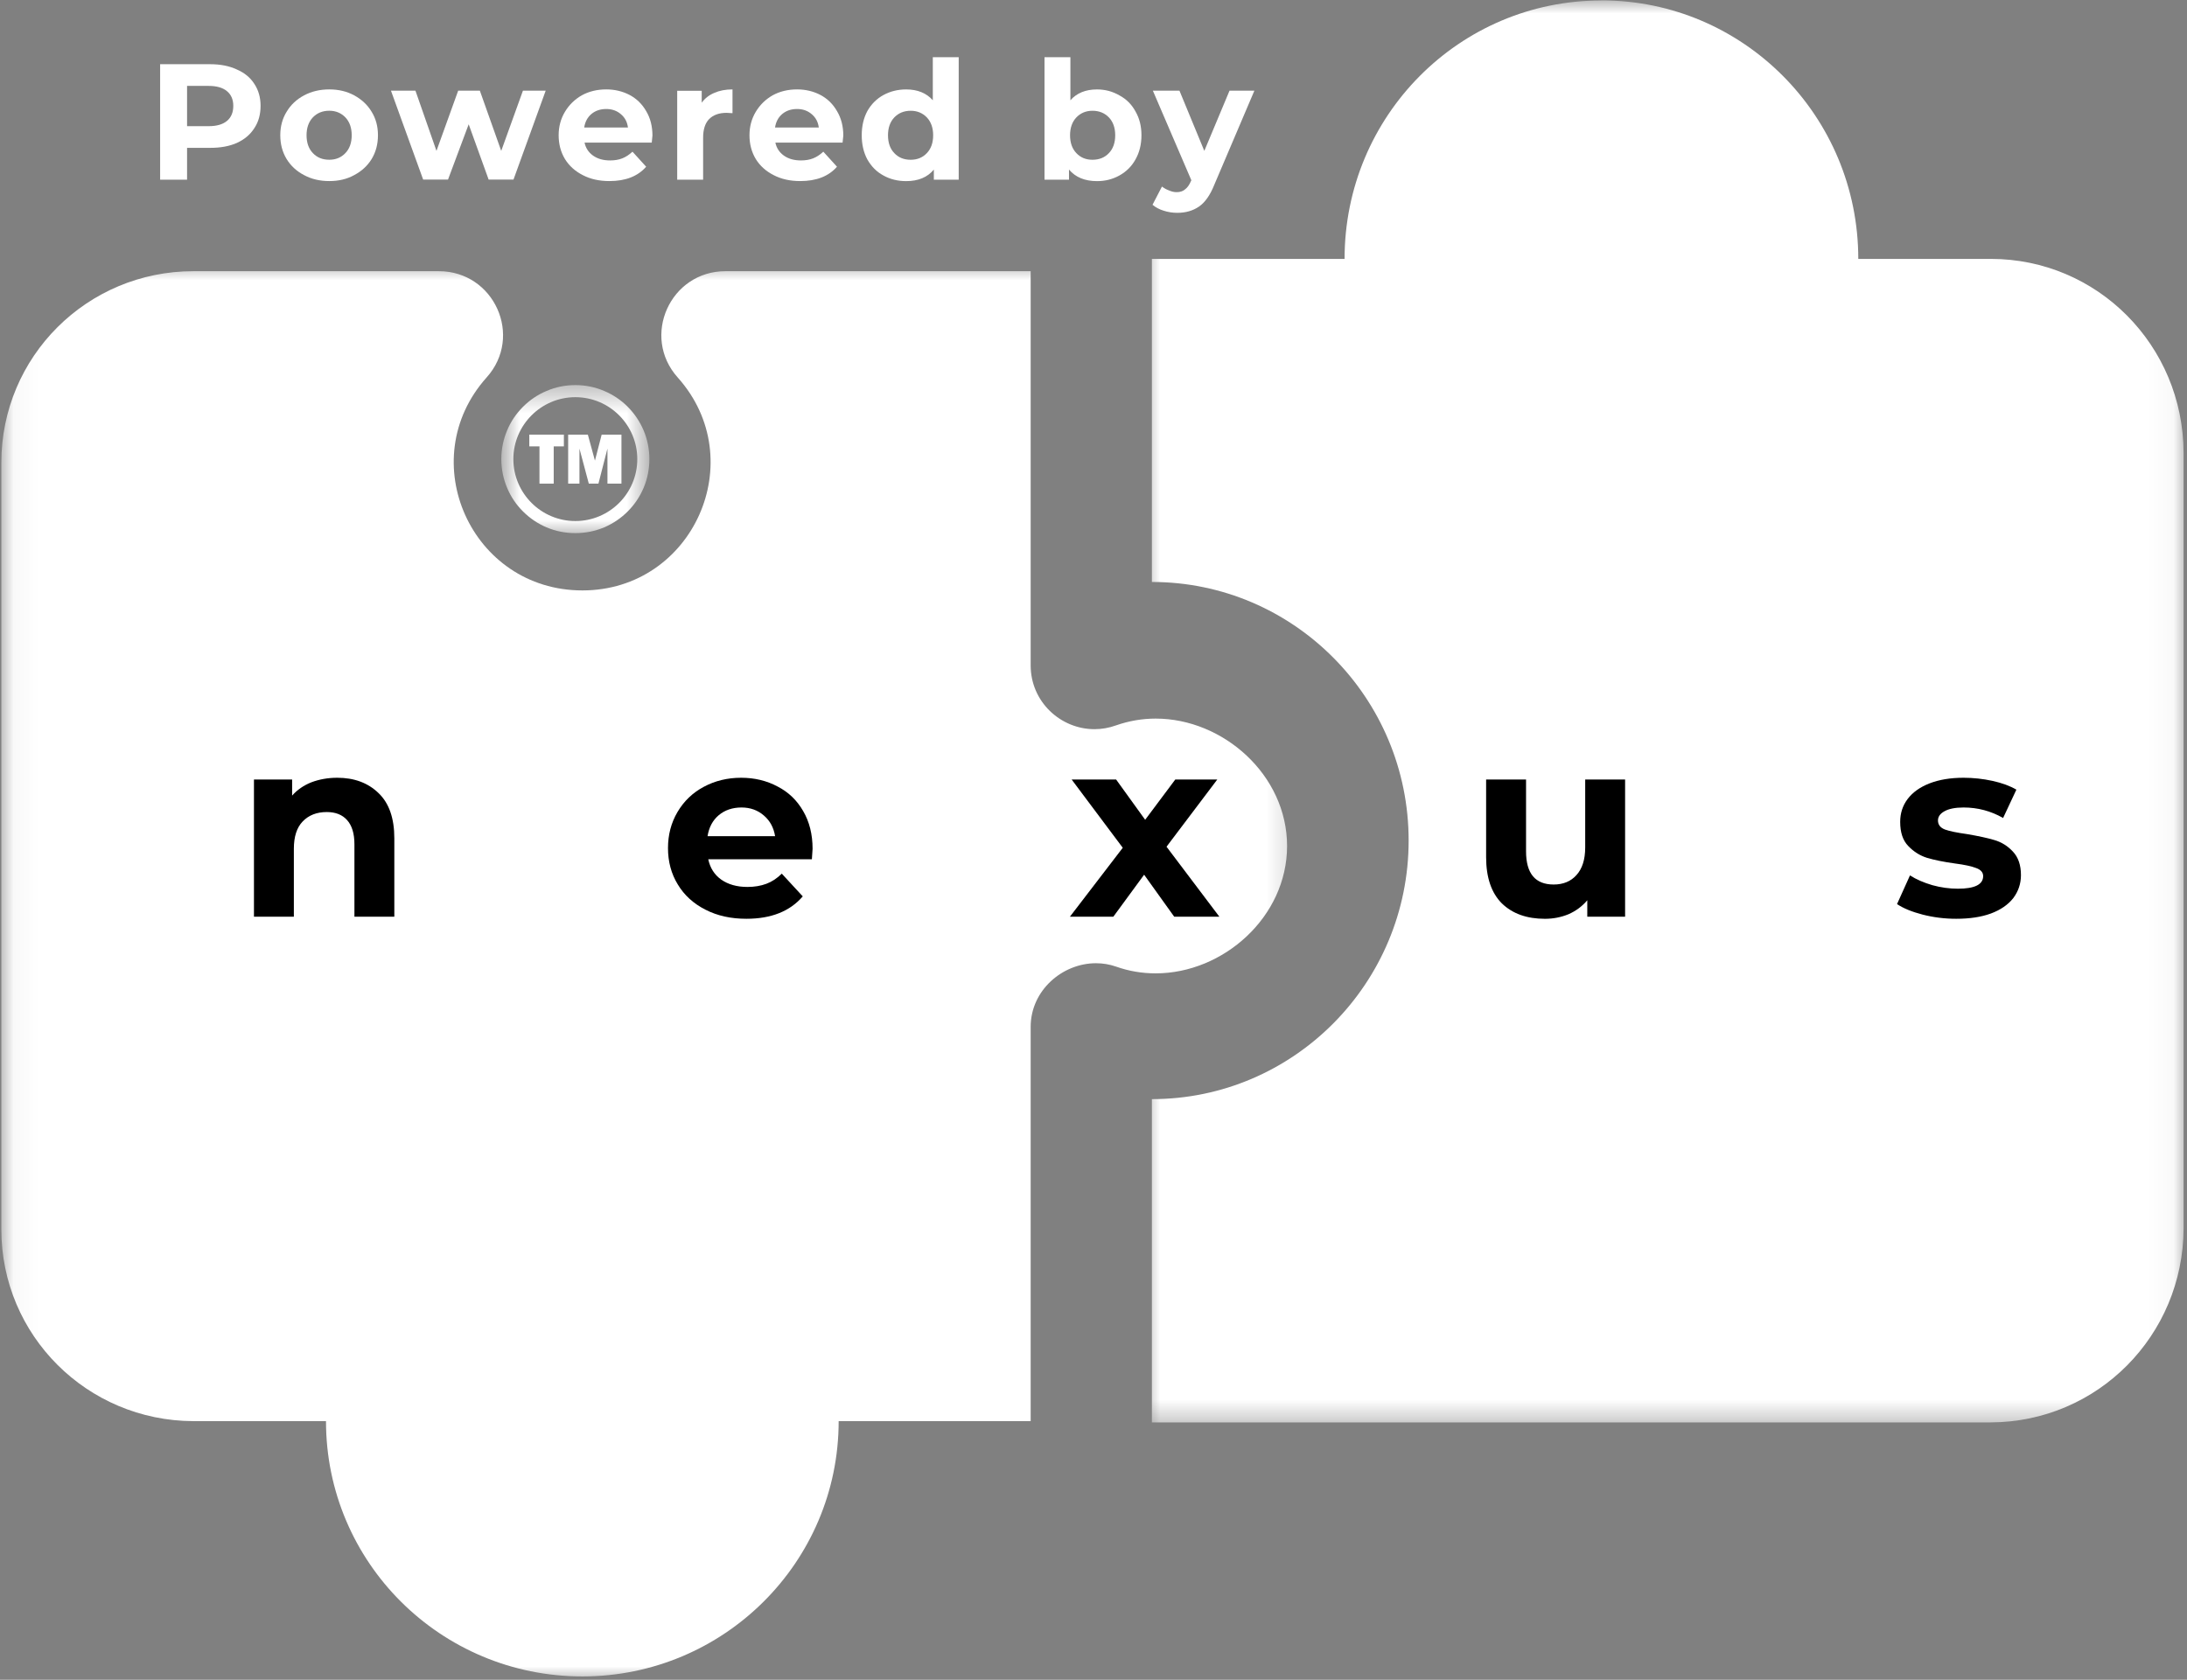 <svg width="82" height="63" viewBox="0 0 82 63" fill="none" xmlns="http://www.w3.org/2000/svg">
<rect x="0" y="0" width="82" height="63" fill="#808080" stroke="none"/>
<mask id="mask0_1349_573" style="mask-type:luminance" maskUnits="userSpaceOnUse" x="0" y="9" width="49" height="55">
<path d="M0.05 9.861H48.721V63.001H0.05V9.861Z" fill="white"/>
</mask>
<g mask="url(#mask0_1349_573)">
<path fill-rule="evenodd" clip-rule="evenodd" d="M7.252 10.171C3.265 10.171 0.05 13.377 0.05 17.354V46.107C0.05 50.084 3.265 53.287 7.252 53.3H12.223C12.223 58.593 16.518 62.875 21.837 62.875C27.137 62.875 31.445 58.593 31.445 53.3H38.644V38.514C38.644 37.143 39.835 36.126 41.092 36.126C41.351 36.126 41.604 36.168 41.85 36.254C42.329 36.424 42.825 36.506 43.333 36.506C45.863 36.506 48.258 34.393 48.258 31.729C48.258 29.064 45.86 26.951 43.333 26.951C42.825 26.951 42.329 27.037 41.85 27.204C41.587 27.299 41.315 27.348 41.036 27.348C39.763 27.348 38.644 26.318 38.644 24.956V10.171H27.202C25.129 10.171 24.029 12.615 25.411 14.158C28.177 17.252 25.985 22.144 21.837 22.144C17.67 22.144 15.478 17.252 18.244 14.158C19.632 12.615 18.53 10.171 16.453 10.171H7.252Z" fill="white"/>
</g>
<mask id="mask1_1349_573" style="mask-type:luminance" maskUnits="userSpaceOnUse" x="42" y="0" width="40" height="54">
<path d="M42.841 0H81.951V53.541H42.841V0Z" fill="white"/>
</mask>
<g mask="url(#mask1_1349_573)">
<path fill-rule="evenodd" clip-rule="evenodd" d="M60.042 0.017C54.716 0.017 50.414 4.348 50.414 9.71H43.189V21.827C48.501 21.827 52.816 26.172 52.816 31.524C52.816 36.875 48.501 41.223 43.189 41.223V53.347H74.643C78.64 53.334 81.859 50.092 81.872 46.069V16.981C81.859 12.955 78.64 9.71 74.643 9.71H69.675C69.675 4.348 65.361 0.014 60.045 0.014L60.042 0.017Z" fill="white"/>
</g>
<path d="M20.761 16.741V18.139H20.227V16.741H19.846V16.301H21.142V16.741H20.761Z" fill="white"/>
<path d="M23.301 16.301V18.139H22.776V16.823L22.438 18.139H22.077L21.726 16.823V18.139H21.303V16.301H22.041L22.307 17.276L22.559 16.301H23.301Z" fill="white"/>
<mask id="mask2_1349_573" style="mask-type:luminance" maskUnits="userSpaceOnUse" x="18" y="14" width="7" height="7">
<path d="M18.796 14.443H24.361V20.113H18.796V14.443Z" fill="white"/>
</mask>
<g mask="url(#mask2_1349_573)">
<path d="M21.572 14.896C20.292 14.896 19.248 15.94 19.248 17.219C19.248 18.502 20.292 19.542 21.572 19.542C22.855 19.542 23.895 18.502 23.895 17.219C23.895 15.94 22.855 14.896 21.572 14.896ZM21.572 19.995C21.198 19.995 20.833 19.923 20.492 19.779C20.161 19.638 19.865 19.437 19.609 19.181C19.354 18.929 19.153 18.63 19.015 18.299C18.871 17.958 18.796 17.593 18.796 17.219C18.796 16.845 18.871 16.481 19.015 16.14C19.153 15.808 19.354 15.513 19.609 15.257C19.865 15.001 20.161 14.801 20.492 14.663C20.833 14.515 21.198 14.443 21.572 14.443C21.949 14.443 22.31 14.515 22.654 14.663C22.983 14.801 23.281 15.001 23.537 15.257C23.79 15.513 23.99 15.808 24.131 16.14C24.275 16.481 24.348 16.845 24.348 17.219C24.348 17.593 24.275 17.958 24.131 18.299C23.99 18.63 23.79 18.929 23.537 19.181C23.281 19.437 22.983 19.638 22.654 19.779C22.31 19.923 21.949 19.995 21.572 19.995Z" fill="white"/>
</g>
<path d="M12.646 29.17C13.283 29.17 13.801 29.363 14.195 29.747C14.589 30.125 14.785 30.689 14.785 31.441V34.381H13.289V31.664C13.289 31.263 13.197 30.962 13.014 30.758C12.836 30.558 12.584 30.456 12.252 30.456C11.875 30.456 11.573 30.574 11.347 30.811C11.127 31.04 11.018 31.381 11.018 31.834V34.381H9.522V29.235H10.953V29.839C11.143 29.623 11.386 29.455 11.675 29.34C11.97 29.229 12.295 29.17 12.646 29.17Z" fill="black"/>
<path d="M30.467 31.834C30.467 31.854 30.457 31.985 30.441 32.228H26.556C26.625 32.553 26.785 32.806 27.041 32.989C27.304 33.173 27.632 33.265 28.026 33.265C28.288 33.265 28.524 33.225 28.734 33.147C28.944 33.068 29.135 32.943 29.312 32.766L30.099 33.619C29.617 34.18 28.912 34.459 27.986 34.459C27.409 34.459 26.897 34.348 26.451 34.118C26.004 33.892 25.657 33.577 25.414 33.173C25.168 32.773 25.046 32.317 25.046 31.808C25.046 31.309 25.164 30.86 25.401 30.456C25.643 30.046 25.972 29.731 26.385 29.511C26.805 29.285 27.271 29.17 27.789 29.17C28.295 29.17 28.751 29.282 29.154 29.498C29.565 29.708 29.883 30.017 30.113 30.417C30.349 30.82 30.467 31.293 30.467 31.834ZM27.802 30.285C27.461 30.285 27.176 30.384 26.949 30.574C26.72 30.768 26.582 31.03 26.529 31.362H29.062C29.01 31.04 28.869 30.781 28.642 30.587C28.413 30.387 28.134 30.285 27.802 30.285Z" fill="black"/>
<path d="M44.027 34.382L42.898 32.806L41.743 34.382H40.115L42.097 31.796L40.181 29.236H41.848L42.937 30.746L44.066 29.236H45.641L43.738 31.756L45.72 34.382H44.027Z" fill="black"/>
<path d="M60.932 29.236V34.382H59.514V33.765C59.321 33.994 59.085 34.168 58.806 34.29C58.533 34.401 58.241 34.46 57.926 34.46C57.25 34.46 56.712 34.27 56.312 33.883C55.918 33.489 55.721 32.911 55.721 32.15V29.236H57.218V31.927C57.218 32.761 57.562 33.174 58.255 33.174C58.612 33.174 58.898 33.056 59.108 32.82C59.324 32.583 59.436 32.239 59.436 31.783V29.236H60.932Z" fill="black"/>
<path d="M73.346 34.459C72.916 34.459 72.496 34.407 72.086 34.302C71.682 34.197 71.364 34.066 71.128 33.908L71.613 32.832C71.85 32.983 72.129 33.104 72.453 33.199C72.775 33.288 73.097 33.331 73.412 33.331C74.042 33.331 74.357 33.173 74.357 32.858C74.357 32.72 74.268 32.618 74.094 32.556C73.917 32.487 73.654 32.431 73.307 32.386C72.877 32.327 72.526 32.254 72.257 32.175C71.984 32.09 71.748 31.939 71.548 31.729C71.344 31.519 71.246 31.217 71.246 30.824C71.246 30.502 71.338 30.217 71.522 29.971C71.712 29.718 71.987 29.521 72.348 29.38C72.706 29.242 73.129 29.17 73.622 29.17C73.989 29.17 74.35 29.209 74.711 29.288C75.069 29.367 75.367 29.478 75.603 29.616L75.105 30.679C74.649 30.417 74.153 30.285 73.622 30.285C73.307 30.285 73.064 30.335 72.9 30.43C72.742 30.518 72.663 30.633 72.663 30.771C72.663 30.929 72.749 31.044 72.926 31.112C73.1 31.175 73.376 31.23 73.753 31.283C74.173 31.355 74.514 31.427 74.777 31.506C75.046 31.585 75.279 31.729 75.472 31.939C75.672 32.149 75.774 32.445 75.774 32.819C75.774 33.144 75.676 33.432 75.485 33.685C75.292 33.931 75.013 34.125 74.645 34.262C74.284 34.394 73.851 34.459 73.346 34.459Z" fill="black"/>
<path d="M7.88 2.408C8.264 2.408 8.596 2.474 8.878 2.605C9.167 2.73 9.383 2.907 9.534 3.143C9.692 3.38 9.77 3.655 9.77 3.97C9.77 4.295 9.692 4.574 9.534 4.81C9.383 5.047 9.167 5.23 8.878 5.362C8.596 5.486 8.264 5.545 7.88 5.545H7.014V6.74H6.004V2.408H7.88ZM7.828 4.732C8.123 4.732 8.353 4.666 8.51 4.535C8.668 4.404 8.747 4.216 8.747 3.97C8.747 3.734 8.668 3.55 8.51 3.419C8.353 3.288 8.123 3.222 7.828 3.222H7.014V4.732H7.828Z" fill="white"/>
<path d="M12.347 6.791C11.996 6.791 11.681 6.719 11.402 6.568C11.12 6.421 10.903 6.22 10.746 5.964C10.588 5.702 10.509 5.407 10.509 5.072C10.509 4.741 10.588 4.449 10.746 4.193C10.903 3.93 11.12 3.727 11.402 3.576C11.681 3.428 11.996 3.353 12.347 3.353C12.695 3.353 13.007 3.428 13.279 3.576C13.558 3.727 13.778 3.93 13.935 4.193C14.093 4.449 14.171 4.741 14.171 5.072C14.171 5.407 14.093 5.702 13.935 5.964C13.778 6.22 13.558 6.421 13.279 6.568C13.007 6.719 12.695 6.791 12.347 6.791ZM12.347 5.991C12.59 5.991 12.793 5.909 12.951 5.741C13.108 5.577 13.187 5.354 13.187 5.072C13.187 4.793 13.108 4.57 12.951 4.403C12.793 4.239 12.59 4.153 12.347 4.153C12.091 4.153 11.888 4.239 11.73 4.403C11.573 4.57 11.494 4.793 11.494 5.072C11.494 5.354 11.573 5.577 11.73 5.741C11.888 5.909 12.091 5.991 12.347 5.991Z" fill="white"/>
<path d="M20.46 3.401L19.253 6.735H18.321L17.573 4.661L16.798 6.735H15.866L14.659 3.401H15.577L16.365 5.659L17.179 3.401H17.992L18.793 5.659L19.607 3.401H20.46Z" fill="white"/>
<path d="M24.463 5.085C24.463 5.095 24.453 5.184 24.437 5.348H21.917C21.96 5.551 22.065 5.712 22.232 5.833C22.406 5.958 22.619 6.017 22.875 6.017C23.049 6.017 23.203 5.991 23.335 5.938C23.466 5.886 23.59 5.804 23.715 5.689L24.227 6.253C23.912 6.614 23.453 6.791 22.849 6.791C22.472 6.791 22.14 6.719 21.851 6.568C21.563 6.421 21.34 6.22 21.182 5.964C21.025 5.702 20.946 5.407 20.946 5.072C20.946 4.75 21.025 4.455 21.182 4.193C21.34 3.93 21.55 3.727 21.812 3.576C22.081 3.428 22.39 3.353 22.731 3.353C23.052 3.353 23.348 3.425 23.61 3.563C23.873 3.704 24.076 3.904 24.227 4.166C24.385 4.429 24.463 4.737 24.463 5.085ZM22.731 4.088C22.511 4.088 22.327 4.15 22.18 4.271C22.029 4.396 21.937 4.567 21.904 4.783H23.545C23.518 4.573 23.43 4.409 23.282 4.284C23.131 4.153 22.947 4.088 22.731 4.088Z" fill="white"/>
<path d="M26.31 3.851C26.431 3.687 26.589 3.563 26.782 3.484C26.973 3.399 27.203 3.353 27.465 3.353V4.245C27.35 4.239 27.275 4.232 27.242 4.232C26.96 4.232 26.743 4.311 26.586 4.468C26.435 4.626 26.363 4.859 26.363 5.164V6.739H25.391V3.405H26.31V3.851Z" fill="white"/>
<path d="M31.619 5.085C31.619 5.095 31.609 5.184 31.592 5.348H29.072C29.115 5.551 29.22 5.712 29.387 5.833C29.561 5.958 29.774 6.017 30.03 6.017C30.204 6.017 30.359 5.991 30.49 5.938C30.621 5.886 30.746 5.804 30.87 5.689L31.382 6.253C31.067 6.614 30.608 6.791 30.004 6.791C29.627 6.791 29.296 6.719 29.007 6.568C28.718 6.421 28.495 6.22 28.337 5.964C28.18 5.702 28.101 5.407 28.101 5.072C28.101 4.75 28.18 4.455 28.337 4.193C28.495 3.93 28.705 3.727 28.967 3.576C29.236 3.428 29.545 3.353 29.886 3.353C30.208 3.353 30.503 3.425 30.765 3.563C31.028 3.704 31.231 3.904 31.382 4.166C31.54 4.429 31.619 4.737 31.619 5.085ZM29.886 4.088C29.666 4.088 29.483 4.15 29.335 4.271C29.184 4.396 29.092 4.567 29.059 4.783H30.7C30.674 4.573 30.585 4.409 30.437 4.284C30.286 4.153 30.103 4.088 29.886 4.088Z" fill="white"/>
<path d="M35.946 2.146V6.74H35.014V6.359C34.778 6.648 34.43 6.793 33.977 6.793C33.662 6.793 33.377 6.724 33.124 6.582C32.868 6.445 32.668 6.241 32.52 5.979C32.379 5.716 32.31 5.414 32.31 5.073C32.31 4.732 32.379 4.43 32.52 4.167C32.668 3.905 32.868 3.705 33.124 3.564C33.377 3.426 33.662 3.354 33.977 3.354C34.404 3.354 34.738 3.492 34.975 3.761V2.146H35.946ZM34.148 5.992C34.391 5.992 34.594 5.91 34.752 5.742C34.909 5.578 34.988 5.355 34.988 5.073C34.988 4.794 34.909 4.571 34.752 4.404C34.594 4.24 34.391 4.154 34.148 4.154C33.892 4.154 33.688 4.24 33.531 4.404C33.373 4.571 33.295 4.794 33.295 5.073C33.295 5.355 33.373 5.578 33.531 5.742C33.688 5.91 33.892 5.992 34.148 5.992Z" fill="white"/>
<path d="M41.132 3.354C41.437 3.354 41.715 3.429 41.971 3.577C42.234 3.718 42.434 3.918 42.575 4.181C42.723 4.437 42.798 4.732 42.798 5.073C42.798 5.414 42.723 5.716 42.575 5.979C42.434 6.235 42.234 6.435 41.971 6.582C41.715 6.724 41.437 6.793 41.132 6.793C40.675 6.793 40.324 6.648 40.081 6.359V6.74H39.163V2.146H40.134V3.761C40.37 3.492 40.702 3.354 41.132 3.354ZM40.961 5.992C41.214 5.992 41.42 5.91 41.578 5.742C41.735 5.578 41.814 5.355 41.814 5.073C41.814 4.794 41.735 4.571 41.578 4.404C41.42 4.24 41.214 4.154 40.961 4.154C40.715 4.154 40.515 4.24 40.357 4.404C40.2 4.571 40.121 4.794 40.121 5.073C40.121 5.355 40.2 5.578 40.357 5.742C40.515 5.91 40.715 5.992 40.961 5.992Z" fill="white"/>
<path d="M47.032 3.401L45.523 6.945C45.372 7.319 45.185 7.588 44.958 7.746C44.729 7.903 44.459 7.982 44.145 7.982C43.967 7.982 43.797 7.956 43.633 7.903C43.465 7.851 43.324 7.775 43.213 7.68L43.567 6.997C43.646 7.056 43.731 7.106 43.83 7.142C43.925 7.184 44.02 7.207 44.118 7.207C44.249 7.207 44.355 7.171 44.433 7.102C44.519 7.04 44.594 6.935 44.656 6.787L44.669 6.761L43.226 3.401H44.223L45.155 5.659L46.1 3.401H47.032Z" fill="white"/>
</svg>
